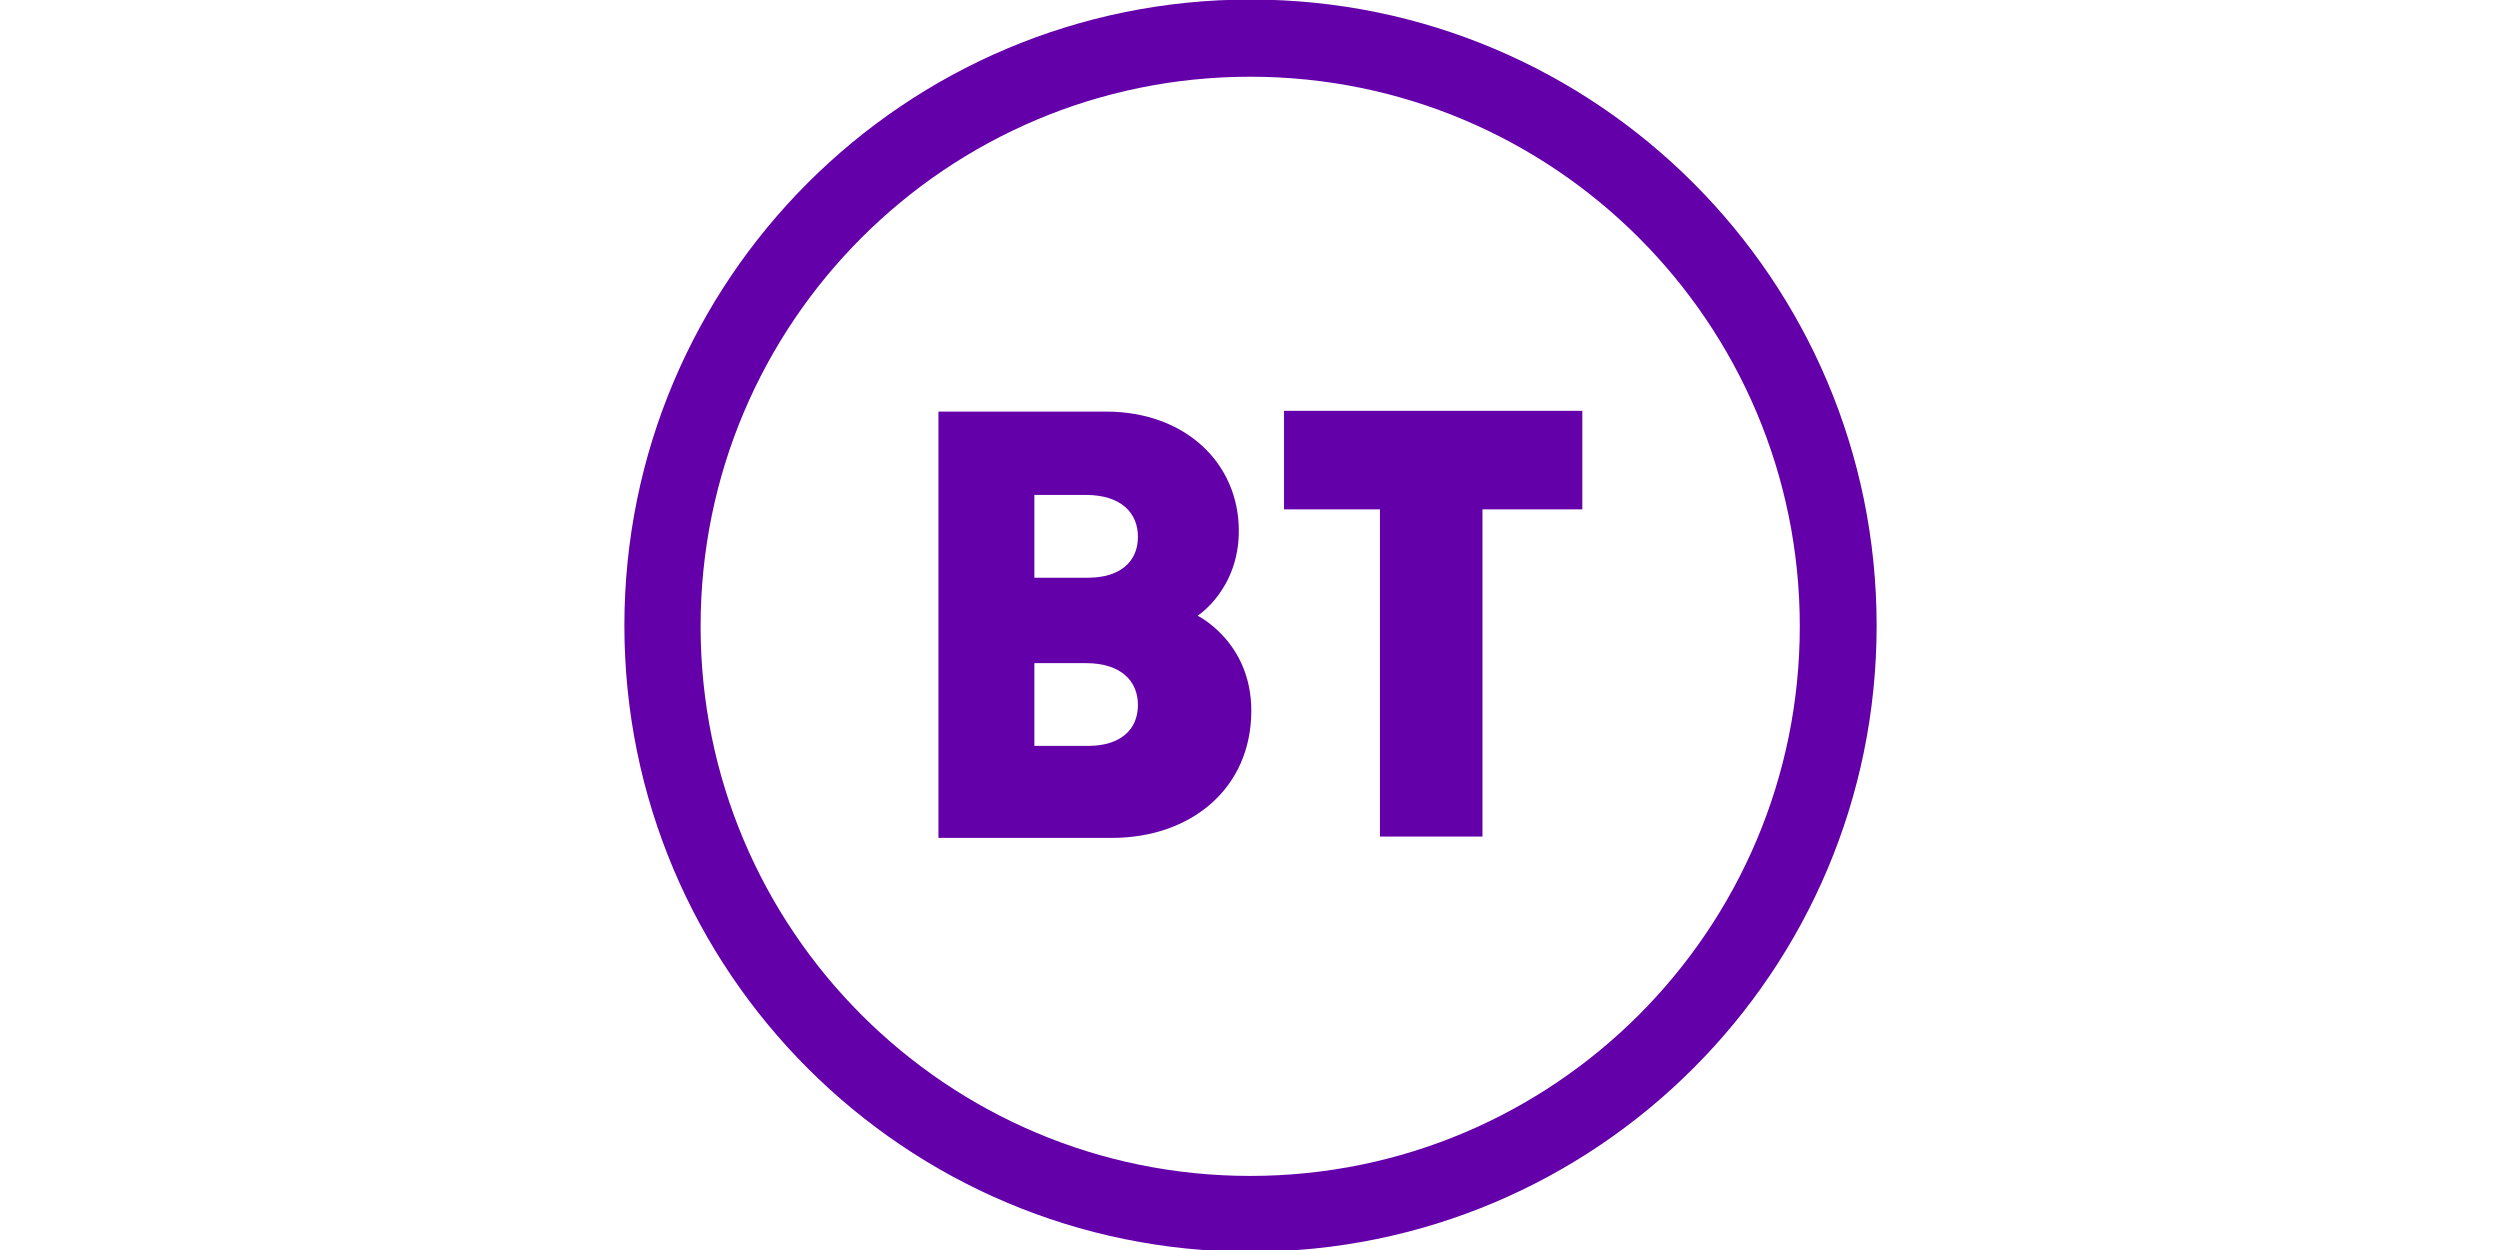 <?xml version="1.0" encoding="UTF-8" standalone="no"?>
<!-- Generator: Adobe Illustrator 27.2.0, SVG Export Plug-In . SVG Version: 6.00 Build 0)  -->

<svg
   version="1.1"
   id="svg8"
   inkscape:version="1.3.2 (091e20ef0f, 2023-11-25)"
   sodipodi:docname="bt.svg"
   x="0px"
   y="0px"
   viewBox="0 0 300 150"
   xml:space="preserve"
   width="300"
   height="150"
   xmlns:inkscape="http://www.inkscape.org/namespaces/inkscape"
   xmlns:sodipodi="http://sodipodi.sourceforge.net/DTD/sodipodi-0.dtd"
   xmlns="http://www.w3.org/2000/svg"
   xmlns:svg="http://www.w3.org/2000/svg"><defs
   id="defs1" />
<style
   type="text/css"
   id="style1">
	.st0{fill:#6300A9;}
</style>
<sodipodi:namedview
   bordercolor="#666666"
   borderopacity="1.0"
   fit-margin-bottom="0"
   fit-margin-left="0"
   fit-margin-right="0"
   fit-margin-top="0"
   id="base"
   inkscape:current-layer="svg8"
   inkscape:cx="114.50893"
   inkscape:cy="79.520092"
   inkscape:document-units="mm"
   inkscape:pageopacity="0.0"
   inkscape:pageshadow="2"
   inkscape:snap-global="false"
   inkscape:window-height="1011"
   inkscape:window-maximized="1"
   inkscape:window-width="1920"
   inkscape:window-x="0"
   inkscape:window-y="32"
   inkscape:zoom="1.4147368"
   pagecolor="#ffffff"
   showgrid="false"
   inkscape:showpageshadow="2"
   inkscape:pagecheckerboard="0"
   inkscape:deskcolor="#d1d1d1">
	</sodipodi:namedview>
<g
   id="layer1-2"
   transform="matrix(0.138,0,0,0.138,114.773,30.859)"
   inkscape:label="Layer 1">
	<g
   id="layer1-4"
   transform="matrix(0.109,0,0,0.109,98.314,73.585)"
   inkscape:label="Layer 1">
		<path
   id="path3008"
   inkscape:connector-curvature="0"
   class="st0"
   d="m 1443.8,-2730.4 c -2758.7,0 -4994.8,2236.2 -4994.8,4994.8 0,2758.6 2236.2,4995.2 4994.8,4995.2 2758.6,0 4995.2,-2236.5 4995.2,-4995.2 0,-2758.7 -2236.5,-4994.8 -4995.2,-4994.8 z m -2.3,615.9 C 3863,-2114.5 5826,-151.5 5826,2270 5826,4691.5 3863,6654.5 1441.5,6654.5 -980,6654.5 -2943,4691.5 -2943,2270 c 0,-2421.5 1963,-4384.5 4384.5,-4384.5 z" />
		<path
   id="path2998"
   inkscape:connector-curvature="0"
   class="st0"
   d="M -1045.6,557 V 3957.8 H 338.2 c 628.9,0 1112.2,-392.7 1112.2,-1014.6 0,-548.5 -428.2,-757.7 -428.2,-757.7 0,0 328.6,-209.8 328.6,-676.5 0,-542 -427.9,-952 -1059.1,-952 z m 765.3,664.7 h 408.8 c 290.6,0 417.4,149.4 417.4,333.8 0,200.3 -143.6,326.6 -398,326.6 h -428.2 z m 0,1341.8 h 408.8 c 290.6,0 417.4,149.4 417.4,333.8 0,200.3 -143.6,326.6 -398,326.6 h -428.2 z" />
		<path
   id="path3000"
   inkscape:connector-curvature="0"
   class="st0"
   d="M 2476.7,3947.2 V 1336.9 H 1711.4 V 550.7 h 2379.7 v 786.2 h -796.7 v 2610.3 z" />
	</g>
</g>
</svg>
